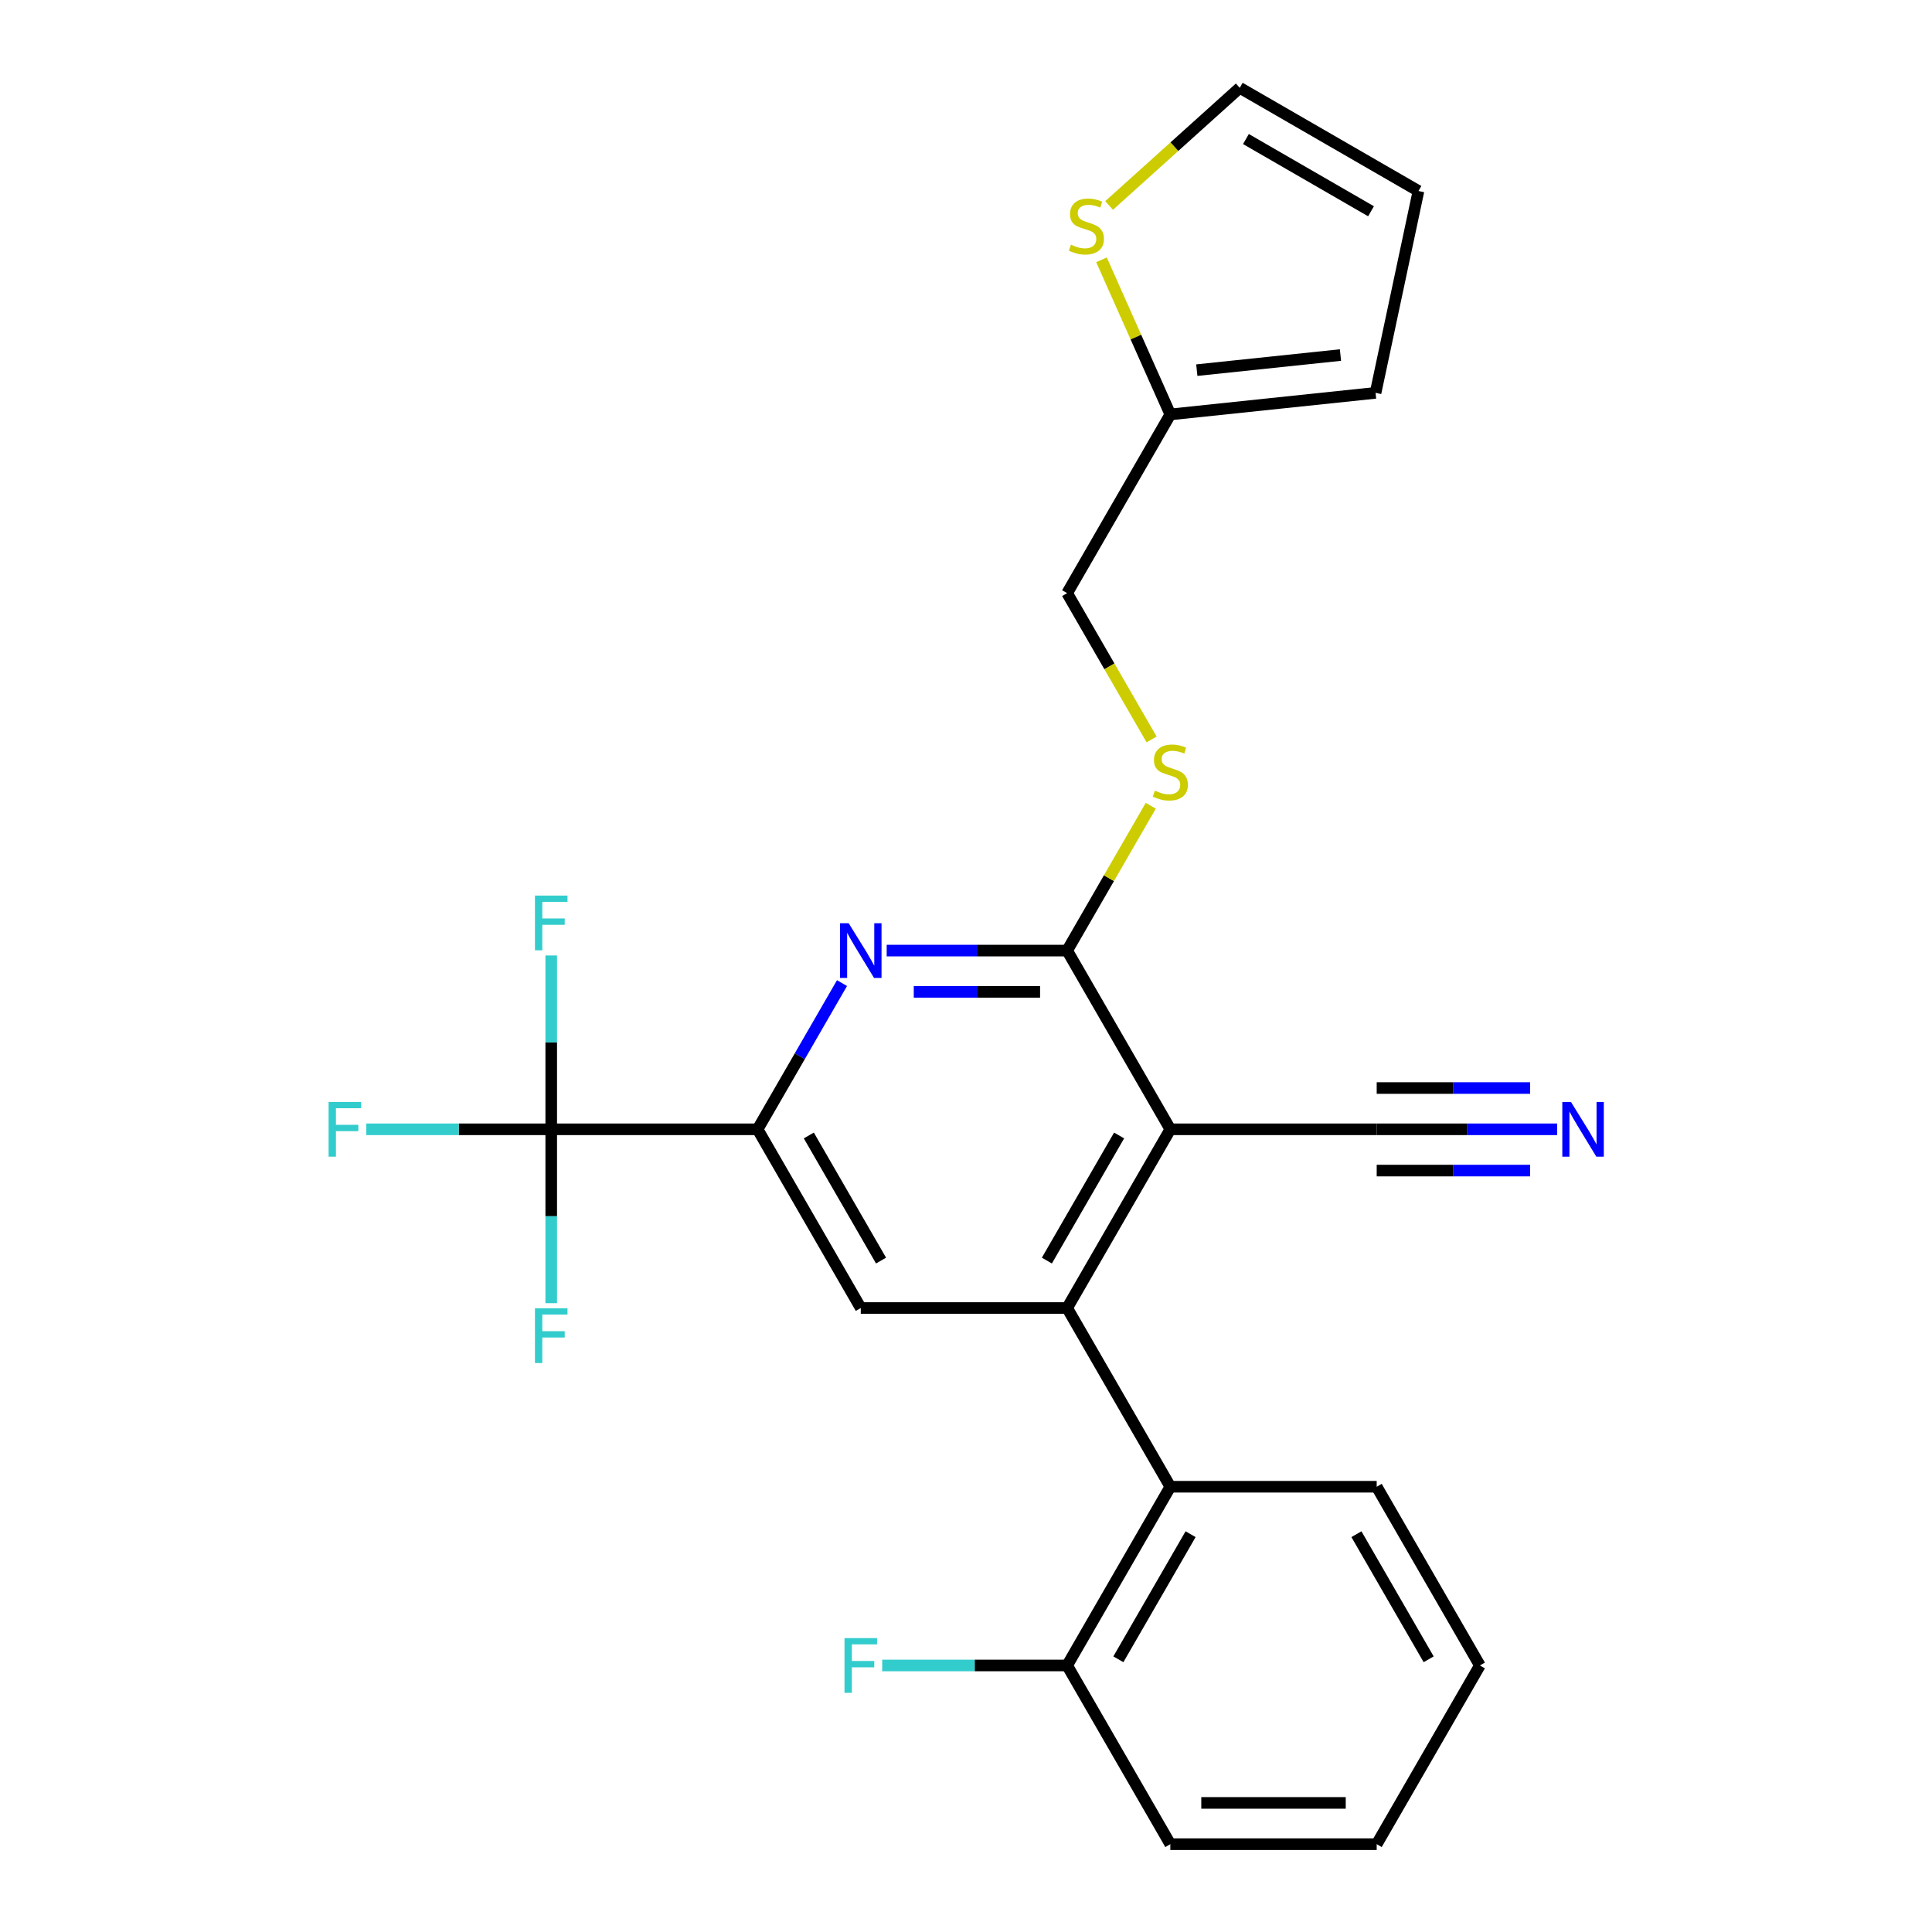 <?xml version='1.0' encoding='iso-8859-1'?>
<svg version='1.1' baseProfile='full'
              xmlns='http://www.w3.org/2000/svg'
                      xmlns:rdkit='http://www.rdkit.org/xml'
                      xmlns:xlink='http://www.w3.org/1999/xlink'
                  xml:space='preserve'
width='1000px' height='1000px' viewBox='0 0 1000 1000'>
<!-- END OF HEADER -->
<rect style='opacity:1.0;fill:#FFFFFF;stroke:none' width='1000' height='1000' x='0' y='0'> </rect>
<path class='bond-0' d='M 605.761,584.527 L 552.353,677.032' style='fill:none;fill-rule:evenodd;stroke:#000000;stroke-width:6px;stroke-linecap:butt;stroke-linejoin:miter;stroke-opacity:1' />
<path class='bond-0' d='M 579.249,587.721 L 541.863,652.474' style='fill:none;fill-rule:evenodd;stroke:#000000;stroke-width:6px;stroke-linecap:butt;stroke-linejoin:miter;stroke-opacity:1' />
<path class='bond-1' d='M 605.761,584.527 L 552.353,492.022' style='fill:none;fill-rule:evenodd;stroke:#000000;stroke-width:6px;stroke-linecap:butt;stroke-linejoin:miter;stroke-opacity:1' />
<path class='bond-7' d='M 605.761,584.527 L 712.576,584.527' style='fill:none;fill-rule:evenodd;stroke:#000000;stroke-width:6px;stroke-linecap:butt;stroke-linejoin:miter;stroke-opacity:1' />
<path class='bond-5' d='M 552.353,677.032 L 445.538,677.032' style='fill:none;fill-rule:evenodd;stroke:#000000;stroke-width:6px;stroke-linecap:butt;stroke-linejoin:miter;stroke-opacity:1' />
<path class='bond-6' d='M 552.353,677.032 L 605.761,769.536' style='fill:none;fill-rule:evenodd;stroke:#000000;stroke-width:6px;stroke-linecap:butt;stroke-linejoin:miter;stroke-opacity:1' />
<path class='bond-2' d='M 552.353,492.022 L 505.651,492.022' style='fill:none;fill-rule:evenodd;stroke:#000000;stroke-width:6px;stroke-linecap:butt;stroke-linejoin:miter;stroke-opacity:1' />
<path class='bond-2' d='M 505.651,492.022 L 458.948,492.022' style='fill:none;fill-rule:evenodd;stroke:#0000FF;stroke-width:6px;stroke-linecap:butt;stroke-linejoin:miter;stroke-opacity:1' />
<path class='bond-2' d='M 538.342,513.385 L 505.651,513.385' style='fill:none;fill-rule:evenodd;stroke:#000000;stroke-width:6px;stroke-linecap:butt;stroke-linejoin:miter;stroke-opacity:1' />
<path class='bond-2' d='M 505.651,513.385 L 472.959,513.385' style='fill:none;fill-rule:evenodd;stroke:#0000FF;stroke-width:6px;stroke-linecap:butt;stroke-linejoin:miter;stroke-opacity:1' />
<path class='bond-9' d='M 552.353,492.022 L 573.99,454.545' style='fill:none;fill-rule:evenodd;stroke:#000000;stroke-width:6px;stroke-linecap:butt;stroke-linejoin:miter;stroke-opacity:1' />
<path class='bond-9' d='M 573.99,454.545 L 595.628,417.068' style='fill:none;fill-rule:evenodd;stroke:#CCCC00;stroke-width:6px;stroke-linecap:butt;stroke-linejoin:miter;stroke-opacity:1' />
<path class='bond-3' d='M 435.821,508.853 L 413.976,546.69' style='fill:none;fill-rule:evenodd;stroke:#0000FF;stroke-width:6px;stroke-linecap:butt;stroke-linejoin:miter;stroke-opacity:1' />
<path class='bond-3' d='M 413.976,546.69 L 392.13,584.527' style='fill:none;fill-rule:evenodd;stroke:#000000;stroke-width:6px;stroke-linecap:butt;stroke-linejoin:miter;stroke-opacity:1' />
<path class='bond-4' d='M 392.13,584.527 L 285.315,584.527' style='fill:none;fill-rule:evenodd;stroke:#000000;stroke-width:6px;stroke-linecap:butt;stroke-linejoin:miter;stroke-opacity:1' />
<path class='bond-25' d='M 392.13,584.527 L 445.538,677.032' style='fill:none;fill-rule:evenodd;stroke:#000000;stroke-width:6px;stroke-linecap:butt;stroke-linejoin:miter;stroke-opacity:1' />
<path class='bond-25' d='M 418.642,587.721 L 456.028,652.474' style='fill:none;fill-rule:evenodd;stroke:#000000;stroke-width:6px;stroke-linecap:butt;stroke-linejoin:miter;stroke-opacity:1' />
<path class='bond-16' d='M 285.315,584.527 L 237.453,584.527' style='fill:none;fill-rule:evenodd;stroke:#000000;stroke-width:6px;stroke-linecap:butt;stroke-linejoin:miter;stroke-opacity:1' />
<path class='bond-16' d='M 237.453,584.527 L 189.59,584.527' style='fill:none;fill-rule:evenodd;stroke:#33CCCC;stroke-width:6px;stroke-linecap:butt;stroke-linejoin:miter;stroke-opacity:1' />
<path class='bond-17' d='M 285.315,584.527 L 285.315,539.535' style='fill:none;fill-rule:evenodd;stroke:#000000;stroke-width:6px;stroke-linecap:butt;stroke-linejoin:miter;stroke-opacity:1' />
<path class='bond-17' d='M 285.315,539.535 L 285.315,494.542' style='fill:none;fill-rule:evenodd;stroke:#33CCCC;stroke-width:6px;stroke-linecap:butt;stroke-linejoin:miter;stroke-opacity:1' />
<path class='bond-18' d='M 285.315,584.527 L 285.315,629.519' style='fill:none;fill-rule:evenodd;stroke:#000000;stroke-width:6px;stroke-linecap:butt;stroke-linejoin:miter;stroke-opacity:1' />
<path class='bond-18' d='M 285.315,629.519 L 285.315,674.512' style='fill:none;fill-rule:evenodd;stroke:#33CCCC;stroke-width:6px;stroke-linecap:butt;stroke-linejoin:miter;stroke-opacity:1' />
<path class='bond-12' d='M 605.761,769.536 L 552.353,862.041' style='fill:none;fill-rule:evenodd;stroke:#000000;stroke-width:6px;stroke-linecap:butt;stroke-linejoin:miter;stroke-opacity:1' />
<path class='bond-12' d='M 616.25,794.093 L 578.865,858.847' style='fill:none;fill-rule:evenodd;stroke:#000000;stroke-width:6px;stroke-linecap:butt;stroke-linejoin:miter;stroke-opacity:1' />
<path class='bond-21' d='M 605.761,769.536 L 712.576,769.536' style='fill:none;fill-rule:evenodd;stroke:#000000;stroke-width:6px;stroke-linecap:butt;stroke-linejoin:miter;stroke-opacity:1' />
<path class='bond-8' d='M 712.576,584.527 L 759.278,584.527' style='fill:none;fill-rule:evenodd;stroke:#000000;stroke-width:6px;stroke-linecap:butt;stroke-linejoin:miter;stroke-opacity:1' />
<path class='bond-8' d='M 759.278,584.527 L 805.981,584.527' style='fill:none;fill-rule:evenodd;stroke:#0000FF;stroke-width:6px;stroke-linecap:butt;stroke-linejoin:miter;stroke-opacity:1' />
<path class='bond-8' d='M 712.576,605.89 L 752.273,605.89' style='fill:none;fill-rule:evenodd;stroke:#000000;stroke-width:6px;stroke-linecap:butt;stroke-linejoin:miter;stroke-opacity:1' />
<path class='bond-8' d='M 752.273,605.89 L 791.97,605.89' style='fill:none;fill-rule:evenodd;stroke:#0000FF;stroke-width:6px;stroke-linecap:butt;stroke-linejoin:miter;stroke-opacity:1' />
<path class='bond-8' d='M 712.576,563.164 L 752.273,563.164' style='fill:none;fill-rule:evenodd;stroke:#000000;stroke-width:6px;stroke-linecap:butt;stroke-linejoin:miter;stroke-opacity:1' />
<path class='bond-8' d='M 752.273,563.164 L 791.97,563.164' style='fill:none;fill-rule:evenodd;stroke:#0000FF;stroke-width:6px;stroke-linecap:butt;stroke-linejoin:miter;stroke-opacity:1' />
<path class='bond-19' d='M 596.067,382.727 L 574.21,344.87' style='fill:none;fill-rule:evenodd;stroke:#CCCC00;stroke-width:6px;stroke-linecap:butt;stroke-linejoin:miter;stroke-opacity:1' />
<path class='bond-19' d='M 574.21,344.87 L 552.353,307.013' style='fill:none;fill-rule:evenodd;stroke:#000000;stroke-width:6px;stroke-linecap:butt;stroke-linejoin:miter;stroke-opacity:1' />
<path class='bond-10' d='M 570.129,134.478 L 587.945,174.493' style='fill:none;fill-rule:evenodd;stroke:#CCCC00;stroke-width:6px;stroke-linecap:butt;stroke-linejoin:miter;stroke-opacity:1' />
<path class='bond-10' d='M 587.945,174.493 L 605.761,214.508' style='fill:none;fill-rule:evenodd;stroke:#000000;stroke-width:6px;stroke-linecap:butt;stroke-linejoin:miter;stroke-opacity:1' />
<path class='bond-13' d='M 574.065,106.348 L 607.88,75.901' style='fill:none;fill-rule:evenodd;stroke:#CCCC00;stroke-width:6px;stroke-linecap:butt;stroke-linejoin:miter;stroke-opacity:1' />
<path class='bond-13' d='M 607.88,75.901 L 641.694,45.455' style='fill:none;fill-rule:evenodd;stroke:#000000;stroke-width:6px;stroke-linecap:butt;stroke-linejoin:miter;stroke-opacity:1' />
<path class='bond-11' d='M 605.761,214.508 L 552.353,307.013' style='fill:none;fill-rule:evenodd;stroke:#000000;stroke-width:6px;stroke-linecap:butt;stroke-linejoin:miter;stroke-opacity:1' />
<path class='bond-14' d='M 605.761,214.508 L 711.991,203.343' style='fill:none;fill-rule:evenodd;stroke:#000000;stroke-width:6px;stroke-linecap:butt;stroke-linejoin:miter;stroke-opacity:1' />
<path class='bond-14' d='M 619.462,191.588 L 693.823,183.772' style='fill:none;fill-rule:evenodd;stroke:#000000;stroke-width:6px;stroke-linecap:butt;stroke-linejoin:miter;stroke-opacity:1' />
<path class='bond-20' d='M 552.353,862.041 L 504.491,862.041' style='fill:none;fill-rule:evenodd;stroke:#000000;stroke-width:6px;stroke-linecap:butt;stroke-linejoin:miter;stroke-opacity:1' />
<path class='bond-20' d='M 504.491,862.041 L 456.628,862.041' style='fill:none;fill-rule:evenodd;stroke:#33CCCC;stroke-width:6px;stroke-linecap:butt;stroke-linejoin:miter;stroke-opacity:1' />
<path class='bond-22' d='M 552.353,862.041 L 605.761,954.545' style='fill:none;fill-rule:evenodd;stroke:#000000;stroke-width:6px;stroke-linecap:butt;stroke-linejoin:miter;stroke-opacity:1' />
<path class='bond-27' d='M 641.694,45.455 L 734.199,98.862' style='fill:none;fill-rule:evenodd;stroke:#000000;stroke-width:6px;stroke-linecap:butt;stroke-linejoin:miter;stroke-opacity:1' />
<path class='bond-27' d='M 644.888,71.967 L 709.642,109.352' style='fill:none;fill-rule:evenodd;stroke:#000000;stroke-width:6px;stroke-linecap:butt;stroke-linejoin:miter;stroke-opacity:1' />
<path class='bond-15' d='M 711.991,203.343 L 734.199,98.862' style='fill:none;fill-rule:evenodd;stroke:#000000;stroke-width:6px;stroke-linecap:butt;stroke-linejoin:miter;stroke-opacity:1' />
<path class='bond-23' d='M 712.576,769.536 L 765.983,862.041' style='fill:none;fill-rule:evenodd;stroke:#000000;stroke-width:6px;stroke-linecap:butt;stroke-linejoin:miter;stroke-opacity:1' />
<path class='bond-23' d='M 702.086,794.093 L 739.471,858.847' style='fill:none;fill-rule:evenodd;stroke:#000000;stroke-width:6px;stroke-linecap:butt;stroke-linejoin:miter;stroke-opacity:1' />
<path class='bond-26' d='M 605.761,954.545 L 712.576,954.545' style='fill:none;fill-rule:evenodd;stroke:#000000;stroke-width:6px;stroke-linecap:butt;stroke-linejoin:miter;stroke-opacity:1' />
<path class='bond-26' d='M 621.783,933.182 L 696.553,933.182' style='fill:none;fill-rule:evenodd;stroke:#000000;stroke-width:6px;stroke-linecap:butt;stroke-linejoin:miter;stroke-opacity:1' />
<path class='bond-24' d='M 765.983,862.041 L 712.576,954.545' style='fill:none;fill-rule:evenodd;stroke:#000000;stroke-width:6px;stroke-linecap:butt;stroke-linejoin:miter;stroke-opacity:1' />
<path  class='atom-3' d='M 439.278 477.862
L 448.558 492.862
Q 449.478 494.342, 450.958 497.022
Q 452.438 499.702, 452.518 499.862
L 452.518 477.862
L 456.278 477.862
L 456.278 506.182
L 452.398 506.182
L 442.438 489.782
Q 441.278 487.862, 440.038 485.662
Q 438.838 483.462, 438.478 482.782
L 438.478 506.182
L 434.798 506.182
L 434.798 477.862
L 439.278 477.862
' fill='#0000FF'/>
<path  class='atom-9' d='M 813.131 570.367
L 822.411 585.367
Q 823.331 586.847, 824.811 589.527
Q 826.291 592.207, 826.371 592.367
L 826.371 570.367
L 830.131 570.367
L 830.131 598.687
L 826.251 598.687
L 816.291 582.287
Q 815.131 580.367, 813.891 578.167
Q 812.691 575.967, 812.331 575.287
L 812.331 598.687
L 808.651 598.687
L 808.651 570.367
L 813.131 570.367
' fill='#0000FF'/>
<path  class='atom-10' d='M 597.761 409.238
Q 598.081 409.358, 599.401 409.918
Q 600.721 410.478, 602.161 410.838
Q 603.641 411.158, 605.081 411.158
Q 607.761 411.158, 609.321 409.878
Q 610.881 408.558, 610.881 406.278
Q 610.881 404.718, 610.081 403.758
Q 609.321 402.798, 608.121 402.278
Q 606.921 401.758, 604.921 401.158
Q 602.401 400.398, 600.881 399.678
Q 599.401 398.958, 598.321 397.438
Q 597.281 395.918, 597.281 393.358
Q 597.281 389.798, 599.681 387.598
Q 602.121 385.398, 606.921 385.398
Q 610.201 385.398, 613.921 386.958
L 613.001 390.038
Q 609.601 388.638, 607.041 388.638
Q 604.281 388.638, 602.761 389.798
Q 601.241 390.918, 601.281 392.878
Q 601.281 394.398, 602.041 395.318
Q 602.841 396.238, 603.961 396.758
Q 605.121 397.278, 607.041 397.878
Q 609.601 398.678, 611.121 399.478
Q 612.641 400.278, 613.721 401.918
Q 614.841 403.518, 614.841 406.278
Q 614.841 410.198, 612.201 412.318
Q 609.601 414.398, 605.241 414.398
Q 602.721 414.398, 600.801 413.838
Q 598.921 413.318, 596.681 412.398
L 597.761 409.238
' fill='#CCCC00'/>
<path  class='atom-11' d='M 554.315 126.648
Q 554.635 126.768, 555.955 127.328
Q 557.275 127.888, 558.715 128.248
Q 560.195 128.568, 561.635 128.568
Q 564.315 128.568, 565.875 127.288
Q 567.435 125.968, 567.435 123.688
Q 567.435 122.128, 566.635 121.168
Q 565.875 120.208, 564.675 119.688
Q 563.475 119.168, 561.475 118.568
Q 558.955 117.808, 557.435 117.088
Q 555.955 116.368, 554.875 114.848
Q 553.835 113.328, 553.835 110.768
Q 553.835 107.208, 556.235 105.008
Q 558.675 102.808, 563.475 102.808
Q 566.755 102.808, 570.475 104.368
L 569.555 107.448
Q 566.155 106.048, 563.595 106.048
Q 560.835 106.048, 559.315 107.208
Q 557.795 108.328, 557.835 110.288
Q 557.835 111.808, 558.595 112.728
Q 559.395 113.648, 560.515 114.168
Q 561.675 114.688, 563.595 115.288
Q 566.155 116.088, 567.675 116.888
Q 569.195 117.688, 570.275 119.328
Q 571.395 120.928, 571.395 123.688
Q 571.395 127.608, 568.755 129.728
Q 566.155 131.808, 561.795 131.808
Q 559.275 131.808, 557.355 131.248
Q 555.475 130.728, 553.235 129.808
L 554.315 126.648
' fill='#CCCC00'/>
<path  class='atom-17' d='M 170.08 570.367
L 186.92 570.367
L 186.92 573.607
L 173.88 573.607
L 173.88 582.207
L 185.48 582.207
L 185.48 585.487
L 173.88 585.487
L 173.88 598.687
L 170.08 598.687
L 170.08 570.367
' fill='#33CCCC'/>
<path  class='atom-18' d='M 276.895 463.552
L 293.735 463.552
L 293.735 466.792
L 280.695 466.792
L 280.695 475.392
L 292.295 475.392
L 292.295 478.672
L 280.695 478.672
L 280.695 491.872
L 276.895 491.872
L 276.895 463.552
' fill='#33CCCC'/>
<path  class='atom-19' d='M 276.895 677.182
L 293.735 677.182
L 293.735 680.422
L 280.695 680.422
L 280.695 689.022
L 292.295 689.022
L 292.295 692.302
L 280.695 692.302
L 280.695 705.502
L 276.895 705.502
L 276.895 677.182
' fill='#33CCCC'/>
<path  class='atom-21' d='M 437.118 847.881
L 453.958 847.881
L 453.958 851.121
L 440.918 851.121
L 440.918 859.721
L 452.518 859.721
L 452.518 863.001
L 440.918 863.001
L 440.918 876.201
L 437.118 876.201
L 437.118 847.881
' fill='#33CCCC'/>
</svg>
